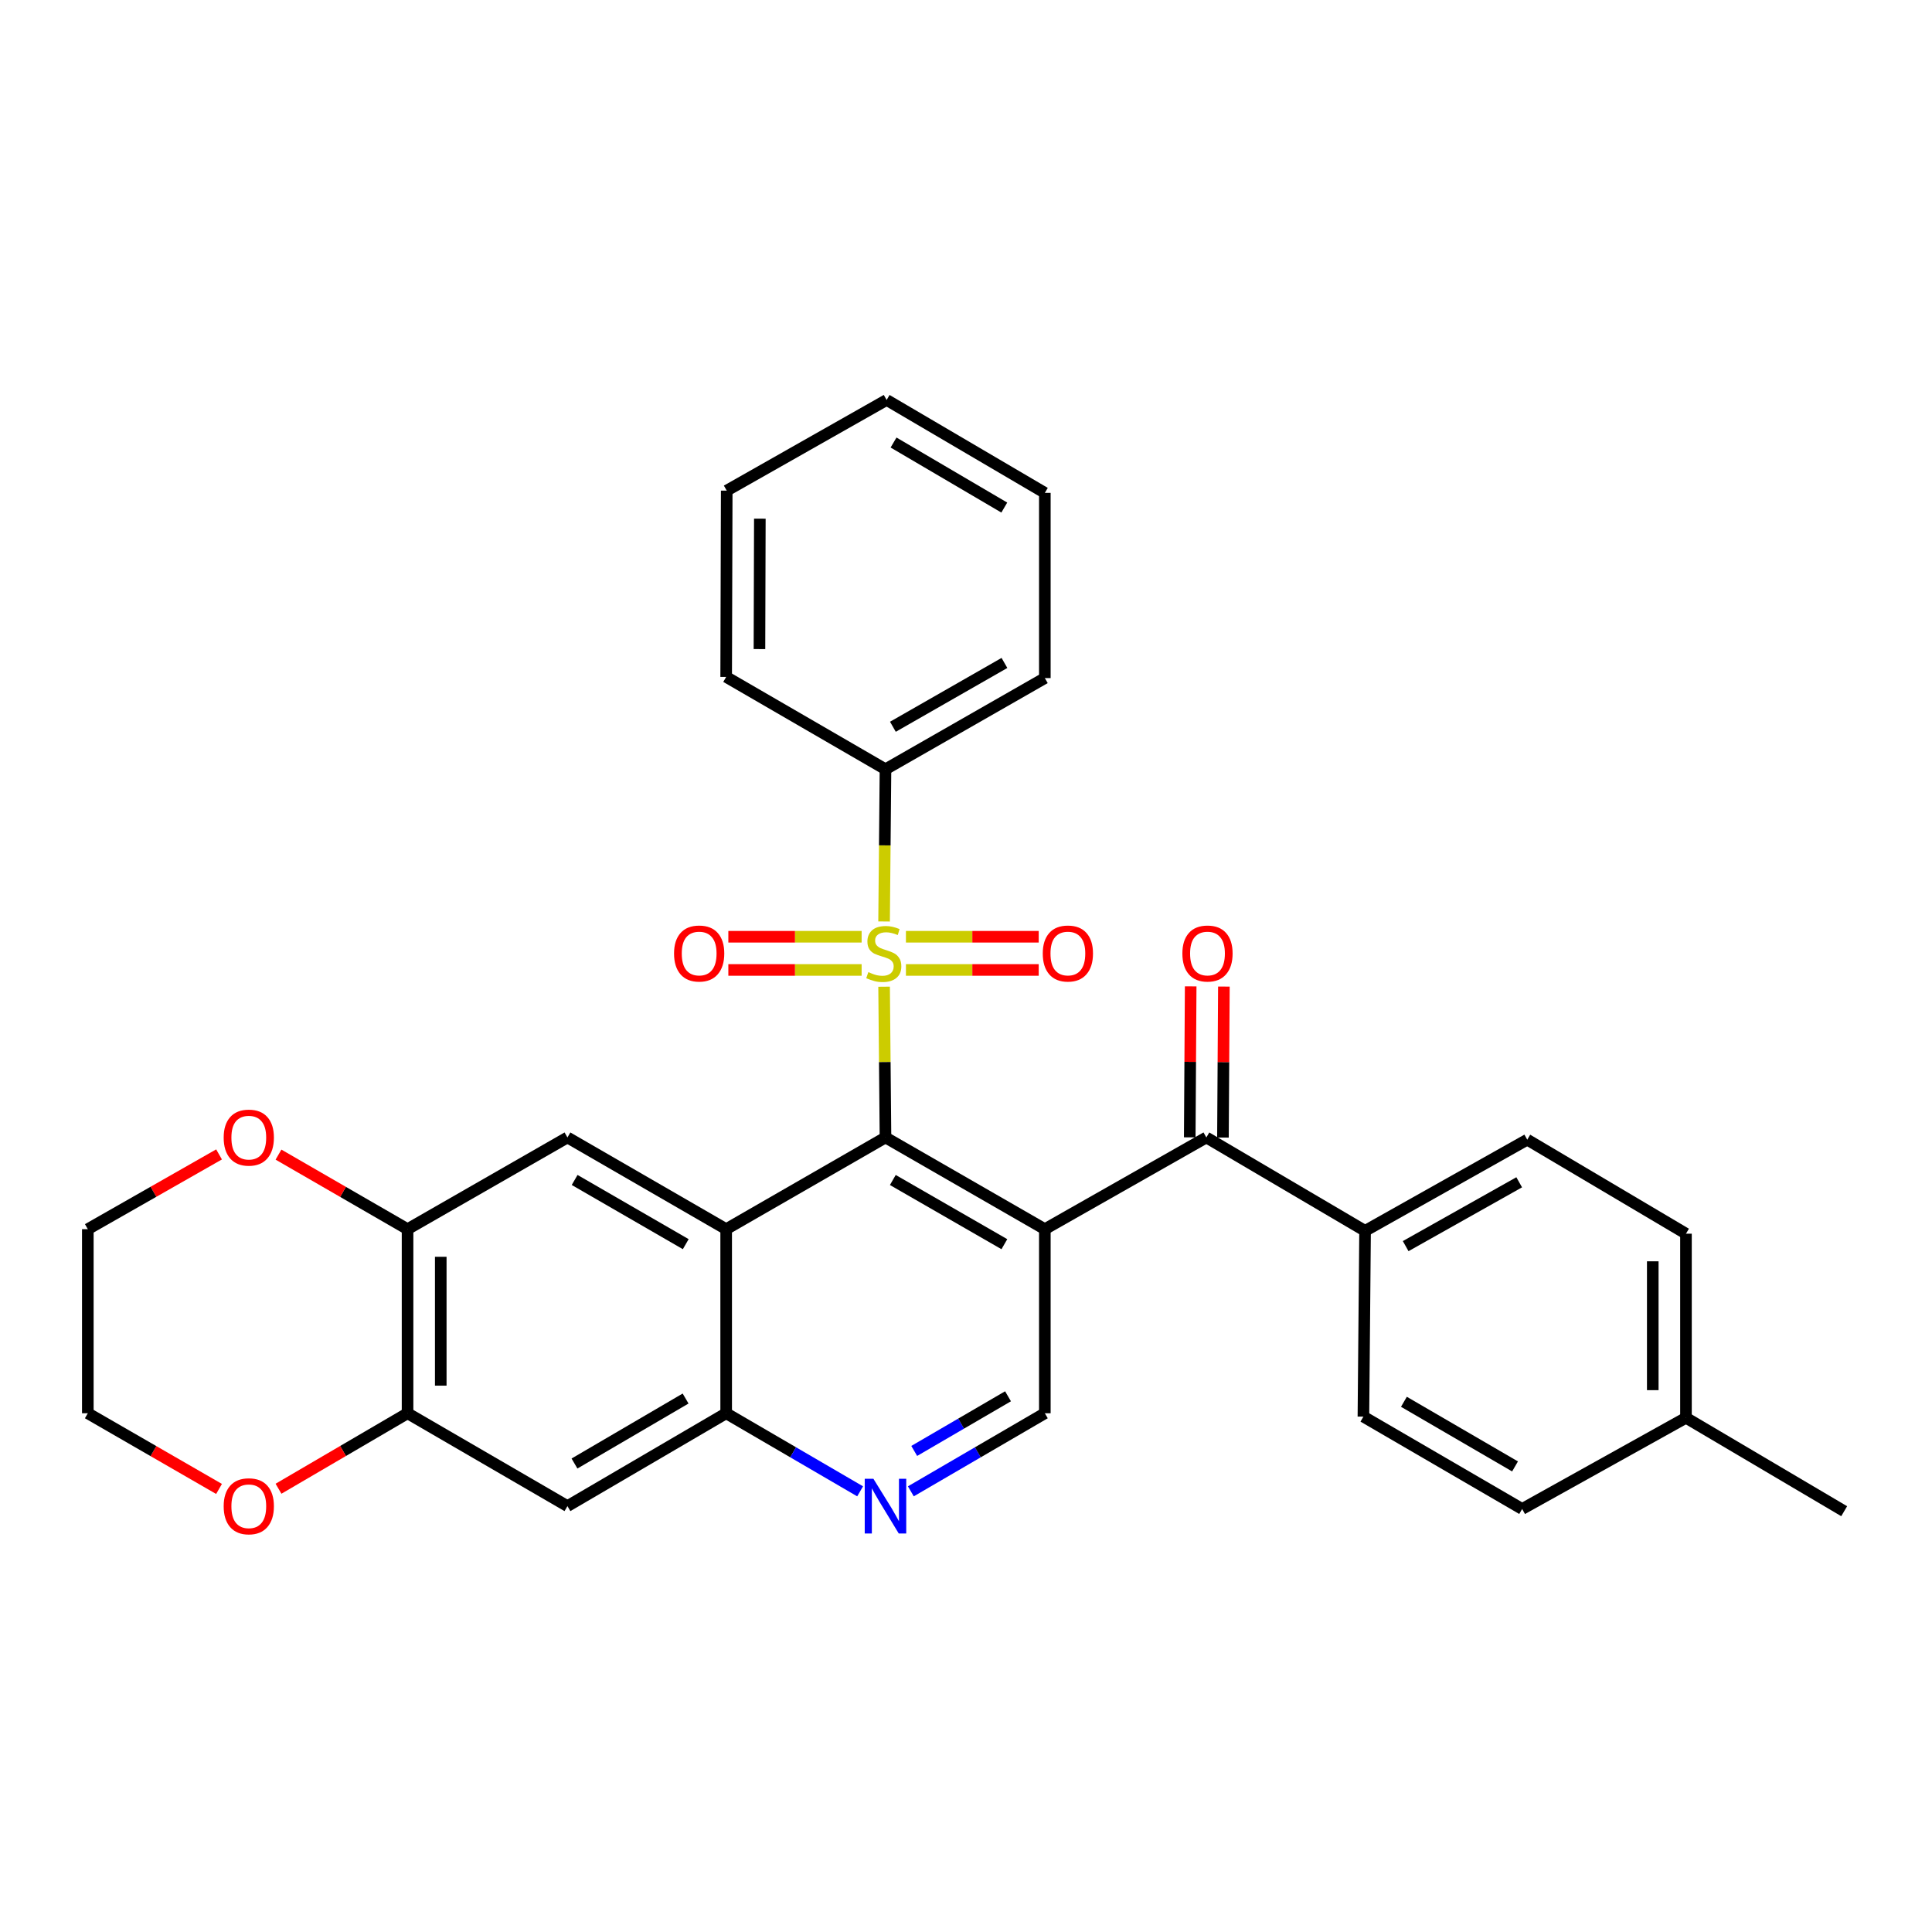 <?xml version='1.0' encoding='iso-8859-1'?>
<svg version='1.1' baseProfile='full'
              xmlns='http://www.w3.org/2000/svg'
                      xmlns:rdkit='http://www.rdkit.org/xml'
                      xmlns:xlink='http://www.w3.org/1999/xlink'
                  xml:space='preserve'
width='1000px' height='1000px' viewBox='0 0 1000 1000'>
<!-- END OF HEADER -->
<rect style='opacity:1.0;fill:#FFFFFF;stroke:none' width='1000' height='1000' x='0' y='0'> </rect>
<path class='bond-0' d='M 457.606,510.716 L 457.966,549.731' style='fill:none;fill-rule:evenodd;stroke:#CCCC00;stroke-width:6px;stroke-linecap:butt;stroke-linejoin:miter;stroke-opacity:1' />
<path class='bond-0' d='M 457.966,549.731 L 458.325,588.747' style='fill:none;fill-rule:evenodd;stroke:#000000;stroke-width:6px;stroke-linecap:butt;stroke-linejoin:miter;stroke-opacity:1' />
<path class='bond-11' d='M 468.909,502.046 L 503.272,502.046' style='fill:none;fill-rule:evenodd;stroke:#CCCC00;stroke-width:6px;stroke-linecap:butt;stroke-linejoin:miter;stroke-opacity:1' />
<path class='bond-11' d='M 503.272,502.046 L 537.635,502.046' style='fill:none;fill-rule:evenodd;stroke:#FF0000;stroke-width:6px;stroke-linecap:butt;stroke-linejoin:miter;stroke-opacity:1' />
<path class='bond-11' d='M 468.909,484.86 L 503.272,484.86' style='fill:none;fill-rule:evenodd;stroke:#CCCC00;stroke-width:6px;stroke-linecap:butt;stroke-linejoin:miter;stroke-opacity:1' />
<path class='bond-11' d='M 503.272,484.86 L 537.635,484.86' style='fill:none;fill-rule:evenodd;stroke:#FF0000;stroke-width:6px;stroke-linecap:butt;stroke-linejoin:miter;stroke-opacity:1' />
<path class='bond-12' d='M 445.978,484.86 L 411.483,484.86' style='fill:none;fill-rule:evenodd;stroke:#CCCC00;stroke-width:6px;stroke-linecap:butt;stroke-linejoin:miter;stroke-opacity:1' />
<path class='bond-12' d='M 411.483,484.86 L 376.989,484.86' style='fill:none;fill-rule:evenodd;stroke:#FF0000;stroke-width:6px;stroke-linecap:butt;stroke-linejoin:miter;stroke-opacity:1' />
<path class='bond-12' d='M 445.978,502.046 L 411.483,502.046' style='fill:none;fill-rule:evenodd;stroke:#CCCC00;stroke-width:6px;stroke-linecap:butt;stroke-linejoin:miter;stroke-opacity:1' />
<path class='bond-12' d='M 411.483,502.046 L 376.989,502.046' style='fill:none;fill-rule:evenodd;stroke:#FF0000;stroke-width:6px;stroke-linecap:butt;stroke-linejoin:miter;stroke-opacity:1' />
<path class='bond-13' d='M 457.599,476.951 L 457.962,437.56' style='fill:none;fill-rule:evenodd;stroke:#CCCC00;stroke-width:6px;stroke-linecap:butt;stroke-linejoin:miter;stroke-opacity:1' />
<path class='bond-13' d='M 457.962,437.56 L 458.325,398.169' style='fill:none;fill-rule:evenodd;stroke:#000000;stroke-width:6px;stroke-linecap:butt;stroke-linejoin:miter;stroke-opacity:1' />
<path class='bond-1' d='M 458.325,588.747 L 540.806,636.217' style='fill:none;fill-rule:evenodd;stroke:#000000;stroke-width:6px;stroke-linecap:butt;stroke-linejoin:miter;stroke-opacity:1' />
<path class='bond-1' d='M 462.125,610.762 L 519.861,643.991' style='fill:none;fill-rule:evenodd;stroke:#000000;stroke-width:6px;stroke-linecap:butt;stroke-linejoin:miter;stroke-opacity:1' />
<path class='bond-2' d='M 458.325,588.747 L 375.864,636.217' style='fill:none;fill-rule:evenodd;stroke:#000000;stroke-width:6px;stroke-linecap:butt;stroke-linejoin:miter;stroke-opacity:1' />
<path class='bond-3' d='M 540.806,636.217 L 624.404,588.747' style='fill:none;fill-rule:evenodd;stroke:#000000;stroke-width:6px;stroke-linecap:butt;stroke-linejoin:miter;stroke-opacity:1' />
<path class='bond-7' d='M 540.806,636.217 L 540.806,731.5' style='fill:none;fill-rule:evenodd;stroke:#000000;stroke-width:6px;stroke-linecap:butt;stroke-linejoin:miter;stroke-opacity:1' />
<path class='bond-4' d='M 375.864,636.217 L 375.864,731.5' style='fill:none;fill-rule:evenodd;stroke:#000000;stroke-width:6px;stroke-linecap:butt;stroke-linejoin:miter;stroke-opacity:1' />
<path class='bond-5' d='M 375.864,636.217 L 293.708,588.747' style='fill:none;fill-rule:evenodd;stroke:#000000;stroke-width:6px;stroke-linecap:butt;stroke-linejoin:miter;stroke-opacity:1' />
<path class='bond-5' d='M 354.943,643.976 L 297.433,610.747' style='fill:none;fill-rule:evenodd;stroke:#000000;stroke-width:6px;stroke-linecap:butt;stroke-linejoin:miter;stroke-opacity:1' />
<path class='bond-14' d='M 624.404,588.747 L 706.559,637.095' style='fill:none;fill-rule:evenodd;stroke:#000000;stroke-width:6px;stroke-linecap:butt;stroke-linejoin:miter;stroke-opacity:1' />
<path class='bond-17' d='M 632.996,588.8 L 633.239,549.724' style='fill:none;fill-rule:evenodd;stroke:#000000;stroke-width:6px;stroke-linecap:butt;stroke-linejoin:miter;stroke-opacity:1' />
<path class='bond-17' d='M 633.239,549.724 L 633.482,510.649' style='fill:none;fill-rule:evenodd;stroke:#FF0000;stroke-width:6px;stroke-linecap:butt;stroke-linejoin:miter;stroke-opacity:1' />
<path class='bond-17' d='M 615.811,588.693 L 616.054,549.618' style='fill:none;fill-rule:evenodd;stroke:#000000;stroke-width:6px;stroke-linecap:butt;stroke-linejoin:miter;stroke-opacity:1' />
<path class='bond-17' d='M 616.054,549.618 L 616.296,510.542' style='fill:none;fill-rule:evenodd;stroke:#FF0000;stroke-width:6px;stroke-linecap:butt;stroke-linejoin:miter;stroke-opacity:1' />
<path class='bond-6' d='M 375.864,731.5 L 410.531,751.706' style='fill:none;fill-rule:evenodd;stroke:#000000;stroke-width:6px;stroke-linecap:butt;stroke-linejoin:miter;stroke-opacity:1' />
<path class='bond-6' d='M 410.531,751.706 L 445.199,771.912' style='fill:none;fill-rule:evenodd;stroke:#0000FF;stroke-width:6px;stroke-linecap:butt;stroke-linejoin:miter;stroke-opacity:1' />
<path class='bond-8' d='M 375.864,731.5 L 293.708,779.562' style='fill:none;fill-rule:evenodd;stroke:#000000;stroke-width:6px;stroke-linecap:butt;stroke-linejoin:miter;stroke-opacity:1' />
<path class='bond-8' d='M 354.863,723.876 L 297.353,757.519' style='fill:none;fill-rule:evenodd;stroke:#000000;stroke-width:6px;stroke-linecap:butt;stroke-linejoin:miter;stroke-opacity:1' />
<path class='bond-9' d='M 293.708,588.747 L 210.95,636.217' style='fill:none;fill-rule:evenodd;stroke:#000000;stroke-width:6px;stroke-linecap:butt;stroke-linejoin:miter;stroke-opacity:1' />
<path class='bond-31' d='M 471.452,771.913 L 506.129,751.707' style='fill:none;fill-rule:evenodd;stroke:#0000FF;stroke-width:6px;stroke-linecap:butt;stroke-linejoin:miter;stroke-opacity:1' />
<path class='bond-31' d='M 506.129,751.707 L 540.806,731.5' style='fill:none;fill-rule:evenodd;stroke:#000000;stroke-width:6px;stroke-linecap:butt;stroke-linejoin:miter;stroke-opacity:1' />
<path class='bond-31' d='M 473.203,751.003 L 497.477,736.858' style='fill:none;fill-rule:evenodd;stroke:#0000FF;stroke-width:6px;stroke-linecap:butt;stroke-linejoin:miter;stroke-opacity:1' />
<path class='bond-31' d='M 497.477,736.858 L 521.75,722.714' style='fill:none;fill-rule:evenodd;stroke:#000000;stroke-width:6px;stroke-linecap:butt;stroke-linejoin:miter;stroke-opacity:1' />
<path class='bond-33' d='M 293.708,779.562 L 210.95,731.5' style='fill:none;fill-rule:evenodd;stroke:#000000;stroke-width:6px;stroke-linecap:butt;stroke-linejoin:miter;stroke-opacity:1' />
<path class='bond-10' d='M 210.95,636.217 L 210.95,731.5' style='fill:none;fill-rule:evenodd;stroke:#000000;stroke-width:6px;stroke-linecap:butt;stroke-linejoin:miter;stroke-opacity:1' />
<path class='bond-10' d='M 228.136,650.509 L 228.136,717.208' style='fill:none;fill-rule:evenodd;stroke:#000000;stroke-width:6px;stroke-linecap:butt;stroke-linejoin:miter;stroke-opacity:1' />
<path class='bond-15' d='M 210.95,636.217 L 177.549,616.922' style='fill:none;fill-rule:evenodd;stroke:#000000;stroke-width:6px;stroke-linecap:butt;stroke-linejoin:miter;stroke-opacity:1' />
<path class='bond-15' d='M 177.549,616.922 L 144.148,597.627' style='fill:none;fill-rule:evenodd;stroke:#FF0000;stroke-width:6px;stroke-linecap:butt;stroke-linejoin:miter;stroke-opacity:1' />
<path class='bond-16' d='M 210.95,731.5 L 177.553,751.034' style='fill:none;fill-rule:evenodd;stroke:#000000;stroke-width:6px;stroke-linecap:butt;stroke-linejoin:miter;stroke-opacity:1' />
<path class='bond-16' d='M 177.553,751.034 L 144.155,770.567' style='fill:none;fill-rule:evenodd;stroke:#FF0000;stroke-width:6px;stroke-linecap:butt;stroke-linejoin:miter;stroke-opacity:1' />
<path class='bond-25' d='M 458.325,398.169 L 540.806,350.976' style='fill:none;fill-rule:evenodd;stroke:#000000;stroke-width:6px;stroke-linecap:butt;stroke-linejoin:miter;stroke-opacity:1' />
<path class='bond-25' d='M 462.163,376.174 L 519.899,343.139' style='fill:none;fill-rule:evenodd;stroke:#000000;stroke-width:6px;stroke-linecap:butt;stroke-linejoin:miter;stroke-opacity:1' />
<path class='bond-26' d='M 458.325,398.169 L 375.864,350.375' style='fill:none;fill-rule:evenodd;stroke:#000000;stroke-width:6px;stroke-linecap:butt;stroke-linejoin:miter;stroke-opacity:1' />
<path class='bond-18' d='M 706.559,637.095 L 790.501,589.892' style='fill:none;fill-rule:evenodd;stroke:#000000;stroke-width:6px;stroke-linecap:butt;stroke-linejoin:miter;stroke-opacity:1' />
<path class='bond-18' d='M 727.574,644.994 L 786.333,611.952' style='fill:none;fill-rule:evenodd;stroke:#000000;stroke-width:6px;stroke-linecap:butt;stroke-linejoin:miter;stroke-opacity:1' />
<path class='bond-19' d='M 706.559,637.095 L 705.7,733.247' style='fill:none;fill-rule:evenodd;stroke:#000000;stroke-width:6px;stroke-linecap:butt;stroke-linejoin:miter;stroke-opacity:1' />
<path class='bond-23' d='M 113.378,597.519 L 79.416,616.868' style='fill:none;fill-rule:evenodd;stroke:#FF0000;stroke-width:6px;stroke-linecap:butt;stroke-linejoin:miter;stroke-opacity:1' />
<path class='bond-23' d='M 79.416,616.868 L 45.455,636.217' style='fill:none;fill-rule:evenodd;stroke:#000000;stroke-width:6px;stroke-linecap:butt;stroke-linejoin:miter;stroke-opacity:1' />
<path class='bond-34' d='M 113.371,770.676 L 79.413,751.088' style='fill:none;fill-rule:evenodd;stroke:#FF0000;stroke-width:6px;stroke-linecap:butt;stroke-linejoin:miter;stroke-opacity:1' />
<path class='bond-34' d='M 79.413,751.088 L 45.455,731.5' style='fill:none;fill-rule:evenodd;stroke:#000000;stroke-width:6px;stroke-linecap:butt;stroke-linejoin:miter;stroke-opacity:1' />
<path class='bond-20' d='M 790.501,589.892 L 872.657,638.556' style='fill:none;fill-rule:evenodd;stroke:#000000;stroke-width:6px;stroke-linecap:butt;stroke-linejoin:miter;stroke-opacity:1' />
<path class='bond-21' d='M 705.7,733.247 L 787.866,781.042' style='fill:none;fill-rule:evenodd;stroke:#000000;stroke-width:6px;stroke-linecap:butt;stroke-linejoin:miter;stroke-opacity:1' />
<path class='bond-21' d='M 726.666,725.562 L 784.182,759.018' style='fill:none;fill-rule:evenodd;stroke:#000000;stroke-width:6px;stroke-linecap:butt;stroke-linejoin:miter;stroke-opacity:1' />
<path class='bond-35' d='M 872.657,638.556 L 872.657,733.839' style='fill:none;fill-rule:evenodd;stroke:#000000;stroke-width:6px;stroke-linecap:butt;stroke-linejoin:miter;stroke-opacity:1' />
<path class='bond-35' d='M 855.471,652.848 L 855.471,719.547' style='fill:none;fill-rule:evenodd;stroke:#000000;stroke-width:6px;stroke-linecap:butt;stroke-linejoin:miter;stroke-opacity:1' />
<path class='bond-22' d='M 787.866,781.042 L 872.657,733.839' style='fill:none;fill-rule:evenodd;stroke:#000000;stroke-width:6px;stroke-linecap:butt;stroke-linejoin:miter;stroke-opacity:1' />
<path class='bond-27' d='M 872.657,733.839 L 954.545,782.197' style='fill:none;fill-rule:evenodd;stroke:#000000;stroke-width:6px;stroke-linecap:butt;stroke-linejoin:miter;stroke-opacity:1' />
<path class='bond-24' d='M 45.455,636.217 L 45.455,731.5' style='fill:none;fill-rule:evenodd;stroke:#000000;stroke-width:6px;stroke-linecap:butt;stroke-linejoin:miter;stroke-opacity:1' />
<path class='bond-29' d='M 540.806,350.976 L 540.806,255.11' style='fill:none;fill-rule:evenodd;stroke:#000000;stroke-width:6px;stroke-linecap:butt;stroke-linejoin:miter;stroke-opacity:1' />
<path class='bond-28' d='M 375.864,350.375 L 376.15,253.945' style='fill:none;fill-rule:evenodd;stroke:#000000;stroke-width:6px;stroke-linecap:butt;stroke-linejoin:miter;stroke-opacity:1' />
<path class='bond-28' d='M 393.092,335.961 L 393.293,268.461' style='fill:none;fill-rule:evenodd;stroke:#000000;stroke-width:6px;stroke-linecap:butt;stroke-linejoin:miter;stroke-opacity:1' />
<path class='bond-30' d='M 376.15,253.945 L 458.917,207.02' style='fill:none;fill-rule:evenodd;stroke:#000000;stroke-width:6px;stroke-linecap:butt;stroke-linejoin:miter;stroke-opacity:1' />
<path class='bond-32' d='M 540.806,255.11 L 458.917,207.02' style='fill:none;fill-rule:evenodd;stroke:#000000;stroke-width:6px;stroke-linecap:butt;stroke-linejoin:miter;stroke-opacity:1' />
<path class='bond-32' d='M 519.82,262.716 L 462.498,229.052' style='fill:none;fill-rule:evenodd;stroke:#000000;stroke-width:6px;stroke-linecap:butt;stroke-linejoin:miter;stroke-opacity:1' />
<path  class='atom-0' d='M 449.447 503.173
Q 449.767 503.293, 451.087 503.853
Q 452.407 504.413, 453.847 504.773
Q 455.327 505.093, 456.767 505.093
Q 459.447 505.093, 461.007 503.813
Q 462.567 502.493, 462.567 500.213
Q 462.567 498.653, 461.767 497.693
Q 461.007 496.733, 459.807 496.213
Q 458.607 495.693, 456.607 495.093
Q 454.087 494.333, 452.567 493.613
Q 451.087 492.893, 450.007 491.373
Q 448.967 489.853, 448.967 487.293
Q 448.967 483.733, 451.367 481.533
Q 453.807 479.333, 458.607 479.333
Q 461.887 479.333, 465.607 480.893
L 464.687 483.973
Q 461.287 482.573, 458.727 482.573
Q 455.967 482.573, 454.447 483.733
Q 452.927 484.853, 452.967 486.813
Q 452.967 488.333, 453.727 489.253
Q 454.527 490.173, 455.647 490.693
Q 456.807 491.213, 458.727 491.813
Q 461.287 492.613, 462.807 493.413
Q 464.327 494.213, 465.407 495.853
Q 466.527 497.453, 466.527 500.213
Q 466.527 504.133, 463.887 506.253
Q 461.287 508.333, 456.927 508.333
Q 454.407 508.333, 452.487 507.773
Q 450.607 507.253, 448.367 506.333
L 449.447 503.173
' fill='#CCCC00'/>
<path  class='atom-7' d='M 452.065 765.402
L 461.345 780.402
Q 462.265 781.882, 463.745 784.562
Q 465.225 787.242, 465.305 787.402
L 465.305 765.402
L 469.065 765.402
L 469.065 793.722
L 465.185 793.722
L 455.225 777.322
Q 454.065 775.402, 452.825 773.202
Q 451.625 771.002, 451.265 770.322
L 451.265 793.722
L 447.585 793.722
L 447.585 765.402
L 452.065 765.402
' fill='#0000FF'/>
<path  class='atom-12' d='M 539.731 493.533
Q 539.731 486.733, 543.091 482.933
Q 546.451 479.133, 552.731 479.133
Q 559.011 479.133, 562.371 482.933
Q 565.731 486.733, 565.731 493.533
Q 565.731 500.413, 562.331 504.333
Q 558.931 508.213, 552.731 508.213
Q 546.491 508.213, 543.091 504.333
Q 539.731 500.453, 539.731 493.533
M 552.731 505.013
Q 557.051 505.013, 559.371 502.133
Q 561.731 499.213, 561.731 493.533
Q 561.731 487.973, 559.371 485.173
Q 557.051 482.333, 552.731 482.333
Q 548.411 482.333, 546.051 485.133
Q 543.731 487.933, 543.731 493.533
Q 543.731 499.253, 546.051 502.133
Q 548.411 505.013, 552.731 505.013
' fill='#FF0000'/>
<path  class='atom-13' d='M 348.886 493.533
Q 348.886 486.733, 352.246 482.933
Q 355.606 479.133, 361.886 479.133
Q 368.166 479.133, 371.526 482.933
Q 374.886 486.733, 374.886 493.533
Q 374.886 500.413, 371.486 504.333
Q 368.086 508.213, 361.886 508.213
Q 355.646 508.213, 352.246 504.333
Q 348.886 500.453, 348.886 493.533
M 361.886 505.013
Q 366.206 505.013, 368.526 502.133
Q 370.886 499.213, 370.886 493.533
Q 370.886 487.973, 368.526 485.173
Q 366.206 482.333, 361.886 482.333
Q 357.566 482.333, 355.206 485.133
Q 352.886 487.933, 352.886 493.533
Q 352.886 499.253, 355.206 502.133
Q 357.566 505.013, 361.886 505.013
' fill='#FF0000'/>
<path  class='atom-16' d='M 115.775 588.827
Q 115.775 582.027, 119.135 578.227
Q 122.495 574.427, 128.775 574.427
Q 135.055 574.427, 138.415 578.227
Q 141.775 582.027, 141.775 588.827
Q 141.775 595.707, 138.375 599.627
Q 134.975 603.507, 128.775 603.507
Q 122.535 603.507, 119.135 599.627
Q 115.775 595.747, 115.775 588.827
M 128.775 600.307
Q 133.095 600.307, 135.415 597.427
Q 137.775 594.507, 137.775 588.827
Q 137.775 583.267, 135.415 580.467
Q 133.095 577.627, 128.775 577.627
Q 124.455 577.627, 122.095 580.427
Q 119.775 583.227, 119.775 588.827
Q 119.775 594.547, 122.095 597.427
Q 124.455 600.307, 128.775 600.307
' fill='#FF0000'/>
<path  class='atom-17' d='M 115.775 779.642
Q 115.775 772.842, 119.135 769.042
Q 122.495 765.242, 128.775 765.242
Q 135.055 765.242, 138.415 769.042
Q 141.775 772.842, 141.775 779.642
Q 141.775 786.522, 138.375 790.442
Q 134.975 794.322, 128.775 794.322
Q 122.535 794.322, 119.135 790.442
Q 115.775 786.562, 115.775 779.642
M 128.775 791.122
Q 133.095 791.122, 135.415 788.242
Q 137.775 785.322, 137.775 779.642
Q 137.775 774.082, 135.415 771.282
Q 133.095 768.442, 128.775 768.442
Q 124.455 768.442, 122.095 771.242
Q 119.775 774.042, 119.775 779.642
Q 119.775 785.362, 122.095 788.242
Q 124.455 791.122, 128.775 791.122
' fill='#FF0000'/>
<path  class='atom-18' d='M 611.995 493.533
Q 611.995 486.733, 615.355 482.933
Q 618.715 479.133, 624.995 479.133
Q 631.275 479.133, 634.635 482.933
Q 637.995 486.733, 637.995 493.533
Q 637.995 500.413, 634.595 504.333
Q 631.195 508.213, 624.995 508.213
Q 618.755 508.213, 615.355 504.333
Q 611.995 500.453, 611.995 493.533
M 624.995 505.013
Q 629.315 505.013, 631.635 502.133
Q 633.995 499.213, 633.995 493.533
Q 633.995 487.973, 631.635 485.173
Q 629.315 482.333, 624.995 482.333
Q 620.675 482.333, 618.315 485.133
Q 615.995 487.933, 615.995 493.533
Q 615.995 499.253, 618.315 502.133
Q 620.675 505.013, 624.995 505.013
' fill='#FF0000'/>
</svg>
